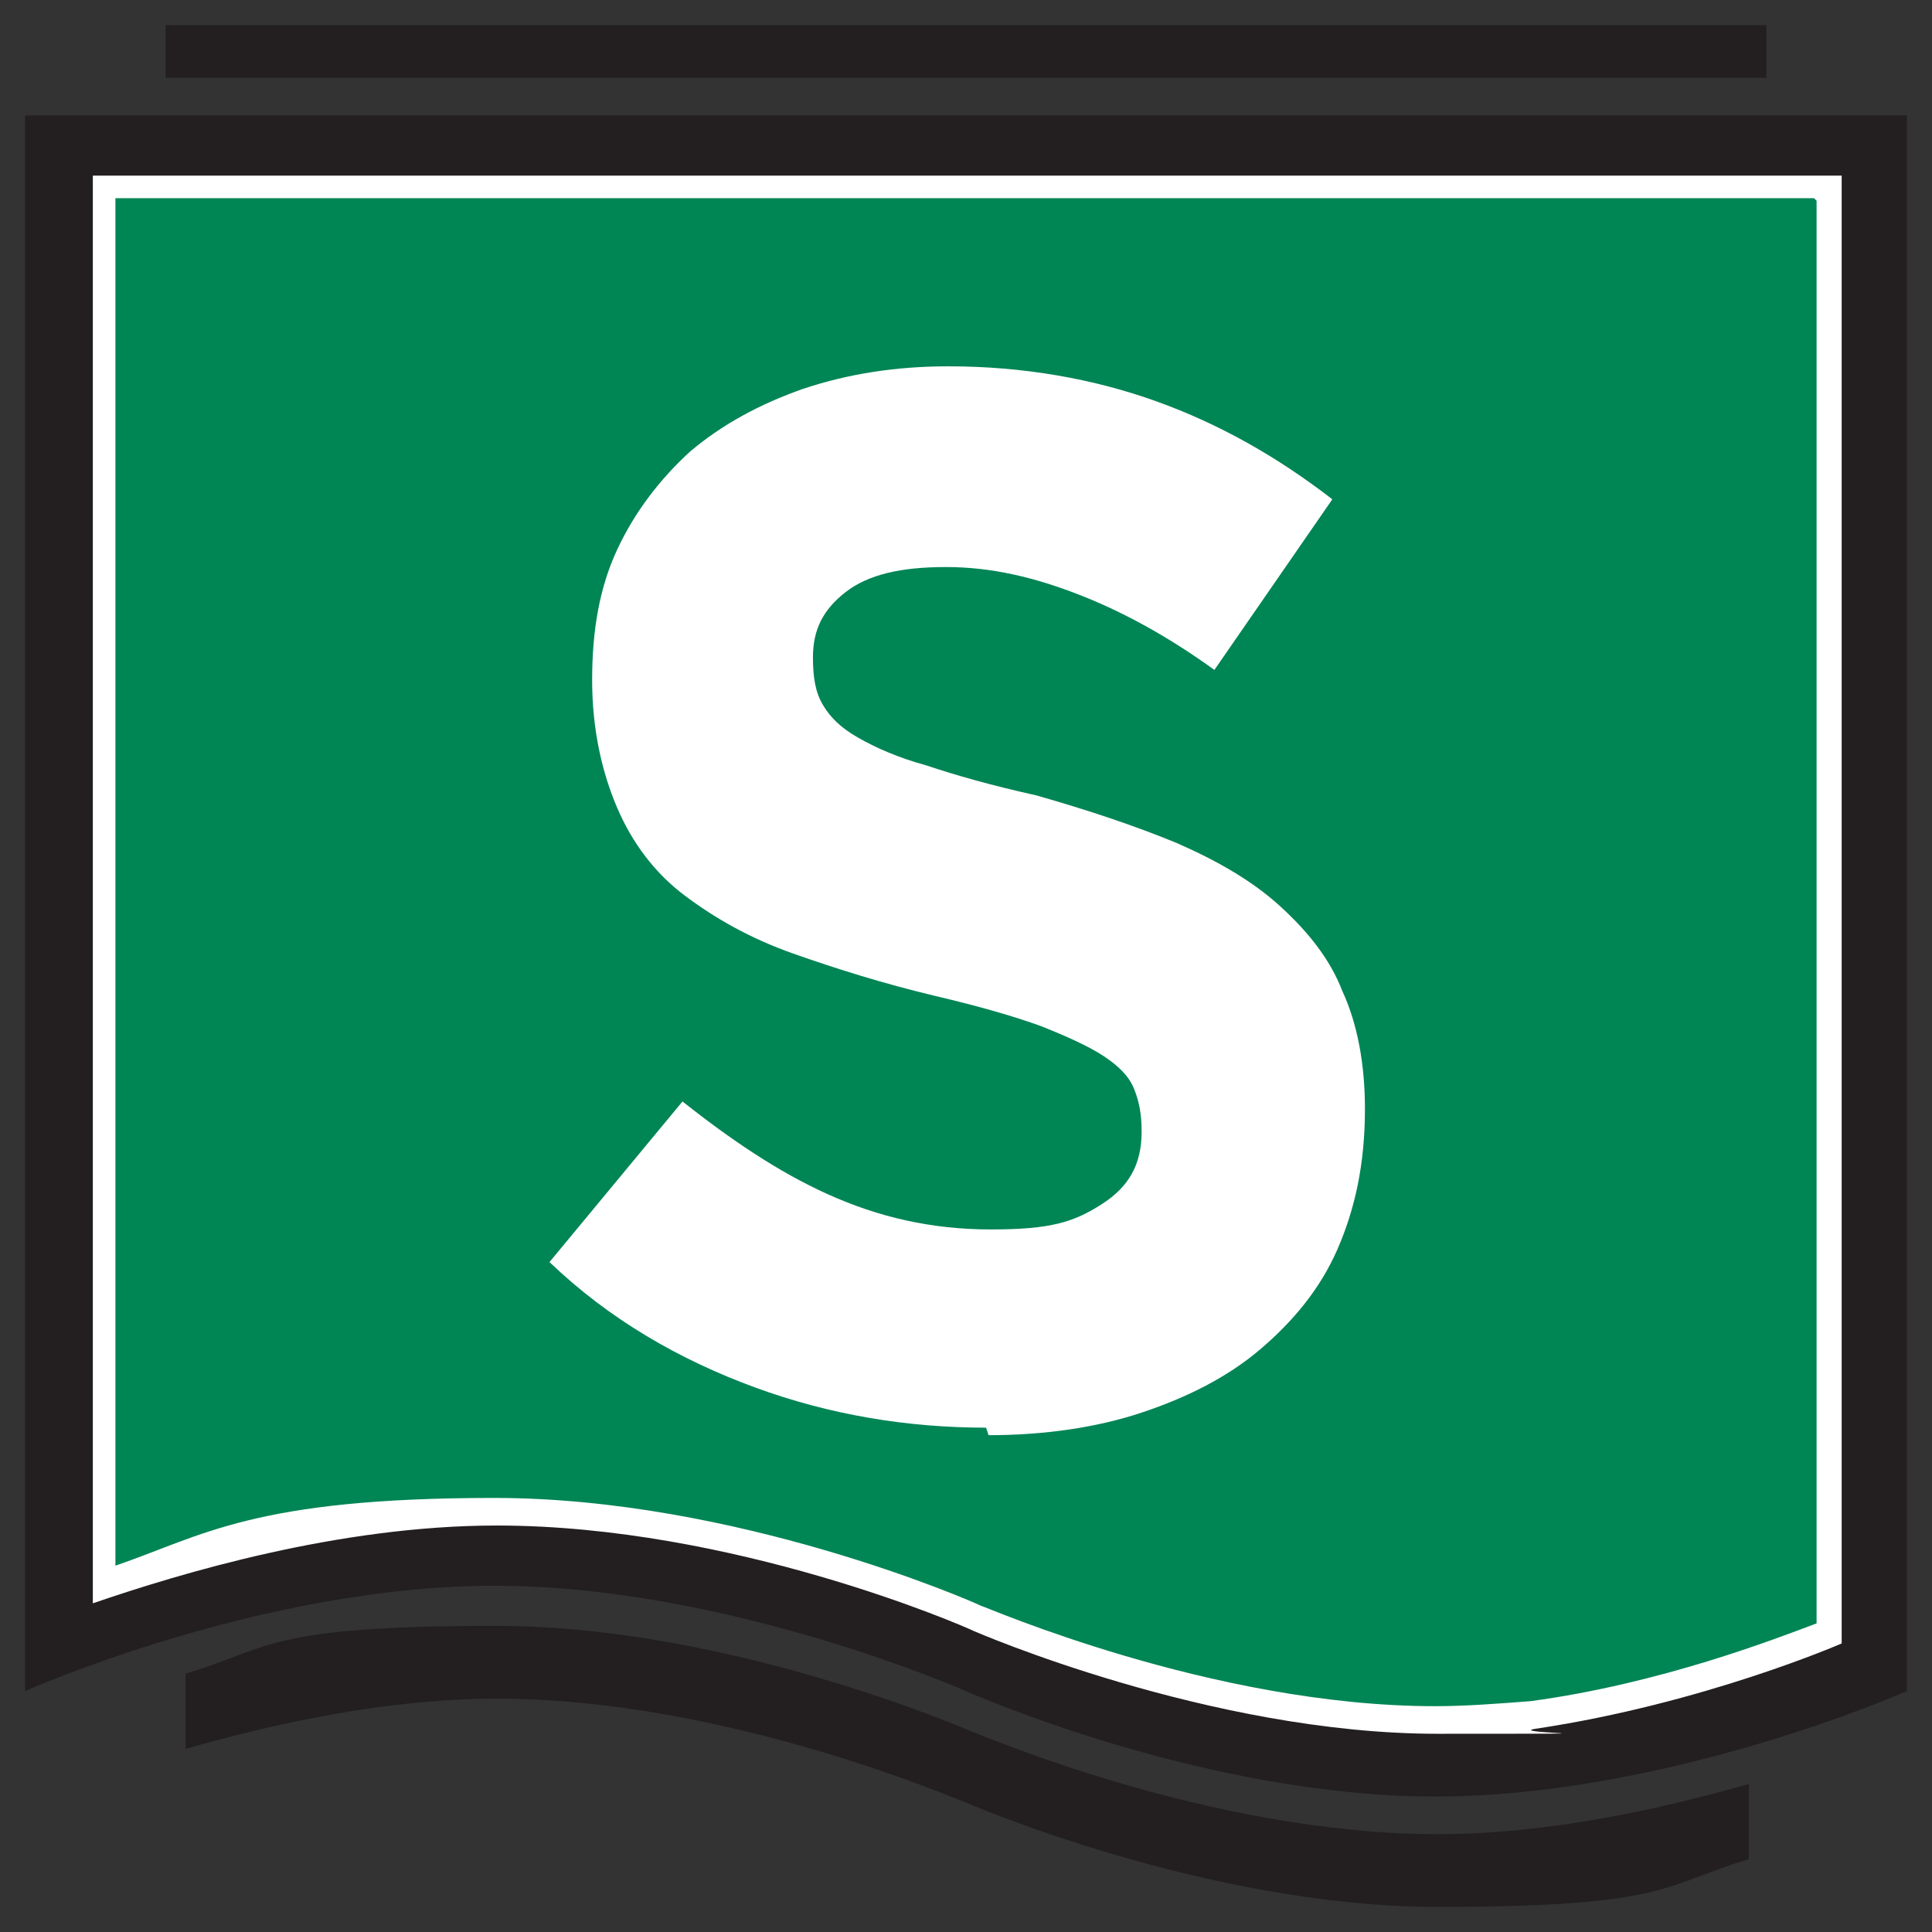 <svg xmlns="http://www.w3.org/2000/svg" version="1.1" xmlns:xlink="http://www.w3.org/1999/xlink" width="77" height="77"><rect width="100%" height="100%" fill="#333333" stroke="none"/><svg id="SvgjsSvg1095" xmlns="http://www.w3.org/2000/svg" version="1.1" viewBox="0 0 77 77">
  <!-- Generator: Adobe Illustrator 29.5.1, SVG Export Plug-In . SVG Version: 2.1.0 Build 141)  -->
  <defs>
    <style>
      .st0 {
        fill: #231f20;
      }

      .st1 {
        fill: #fff;
      }

      .st2 {
        fill: #008555;
      }
    </style>
  </defs>
  <path class="st0" d="M76,4.6H1v34.4h0v28.4s9.4-4.2,18.7-4.2,18.8,4.2,18.8,4.2c0,0,9.4,4.2,18.7,4.2s18.8-4.2,18.8-4.2v-25.4h0V4.6Z"></path>
  <g>
    <path class="st2" d="M57.3,68.5c-9.1,0-18.2-4-18.3-4.1-.4-.2-9.7-4.3-19.2-4.3s-12.2,1.7-15.6,2.9V7.5h68.7v57.5c-1.2.5-6.1,2.4-11.8,3.3-1.3.1-2.6.2-3.8.2Z"></path>
    <path class="st1" d="M72.4,8v33.8s0,22.9,0,22.9c-1.6.6-6.2,2.4-11.4,3.1-1.3.1-2.6.2-3.8.2-8.9,0-18-4-18.1-4-.4-.2-9.8-4.3-19.4-4.3s-11.6,1.5-15.1,2.7v-23.5s0-31,0-31h67.7M73.3,7H3.7v32h0v24.9c3.5-1.2,9.8-3.1,16.1-3.1,9.4,0,18.6,4,19,4.2,0,0,9.4,4.1,18.5,4.1s2.6,0,3.9-.2c6.7-1,12.2-3.4,12.2-3.4v-23.6h0V7h0Z"></path>
  </g>
  <path class="st1" d="M39.3,56.9c-3.1,0-6.2-.5-9.2-1.6-3-1.1-5.8-2.7-8.2-5l5.3-6.4c1.9,1.5,3.8,2.8,5.8,3.7s4.1,1.4,6.5,1.4,3.3-.3,4.4-1,1.6-1.6,1.6-2.9h0c0-.7-.1-1.2-.3-1.7s-.6-.9-1.2-1.3c-.6-.4-1.5-.8-2.5-1.2-1.1-.4-2.5-.8-4.2-1.2-2.1-.5-4-1.1-5.7-1.7-1.7-.6-3.1-1.4-4.3-2.3-1.2-.9-2.1-2.1-2.7-3.5-.6-1.4-1-3.1-1-5.1h0c0-2,.3-3.7,1-5.2.7-1.5,1.7-2.8,2.9-3.9,1.3-1.1,2.8-1.9,4.5-2.5,1.8-.6,3.7-.9,5.8-.9,3,0,5.8.5,8.3,1.4,2.5.9,4.8,2.2,7,3.9l-4.7,6.8c-1.8-1.3-3.6-2.3-5.4-3-1.8-.7-3.5-1.1-5.3-1.1s-3.1.3-4,1c-.9.7-1.3,1.5-1.3,2.6h0c0,.8.1,1.4.4,1.9.3.5.7.9,1.4,1.3.7.4,1.6.8,2.7,1.1,1.2.4,2.6.8,4.4,1.2,2.1.6,3.9,1.2,5.6,1.9,1.6.7,3,1.5,4.1,2.5,1.1,1,2,2.1,2.5,3.4.6,1.3.9,2.9.9,4.7h0c0,2.2-.4,4-1.1,5.6-.7,1.6-1.8,2.9-3.1,4-1.3,1.1-2.9,1.9-4.7,2.5-1.8.6-3.9.9-6.1.9Z"></path>
  <path class="st0" d="M69.7,71.1c-3.5,1-8,2-12.4,2-9.2,0-18.5-4.1-18.6-4.1,0,0-9.6-4.2-18.9-4.2s-9,.9-12.4,1.9v3c3.5-1,8-2,12.4-2,9.2,0,18.5,4.1,18.6,4.1,0,0,9.6,4.2,18.9,4.2s9-.9,12.4-1.9v-3Z"></path>
  <rect class="st0" x="6.6" y="1" width="63.8" height="2.1"></rect>
</svg><style>@media (prefers-color-scheme: light) { :root { filter: none; } }
@media (prefers-color-scheme: dark) { :root { filter: none; } }
</style></svg>